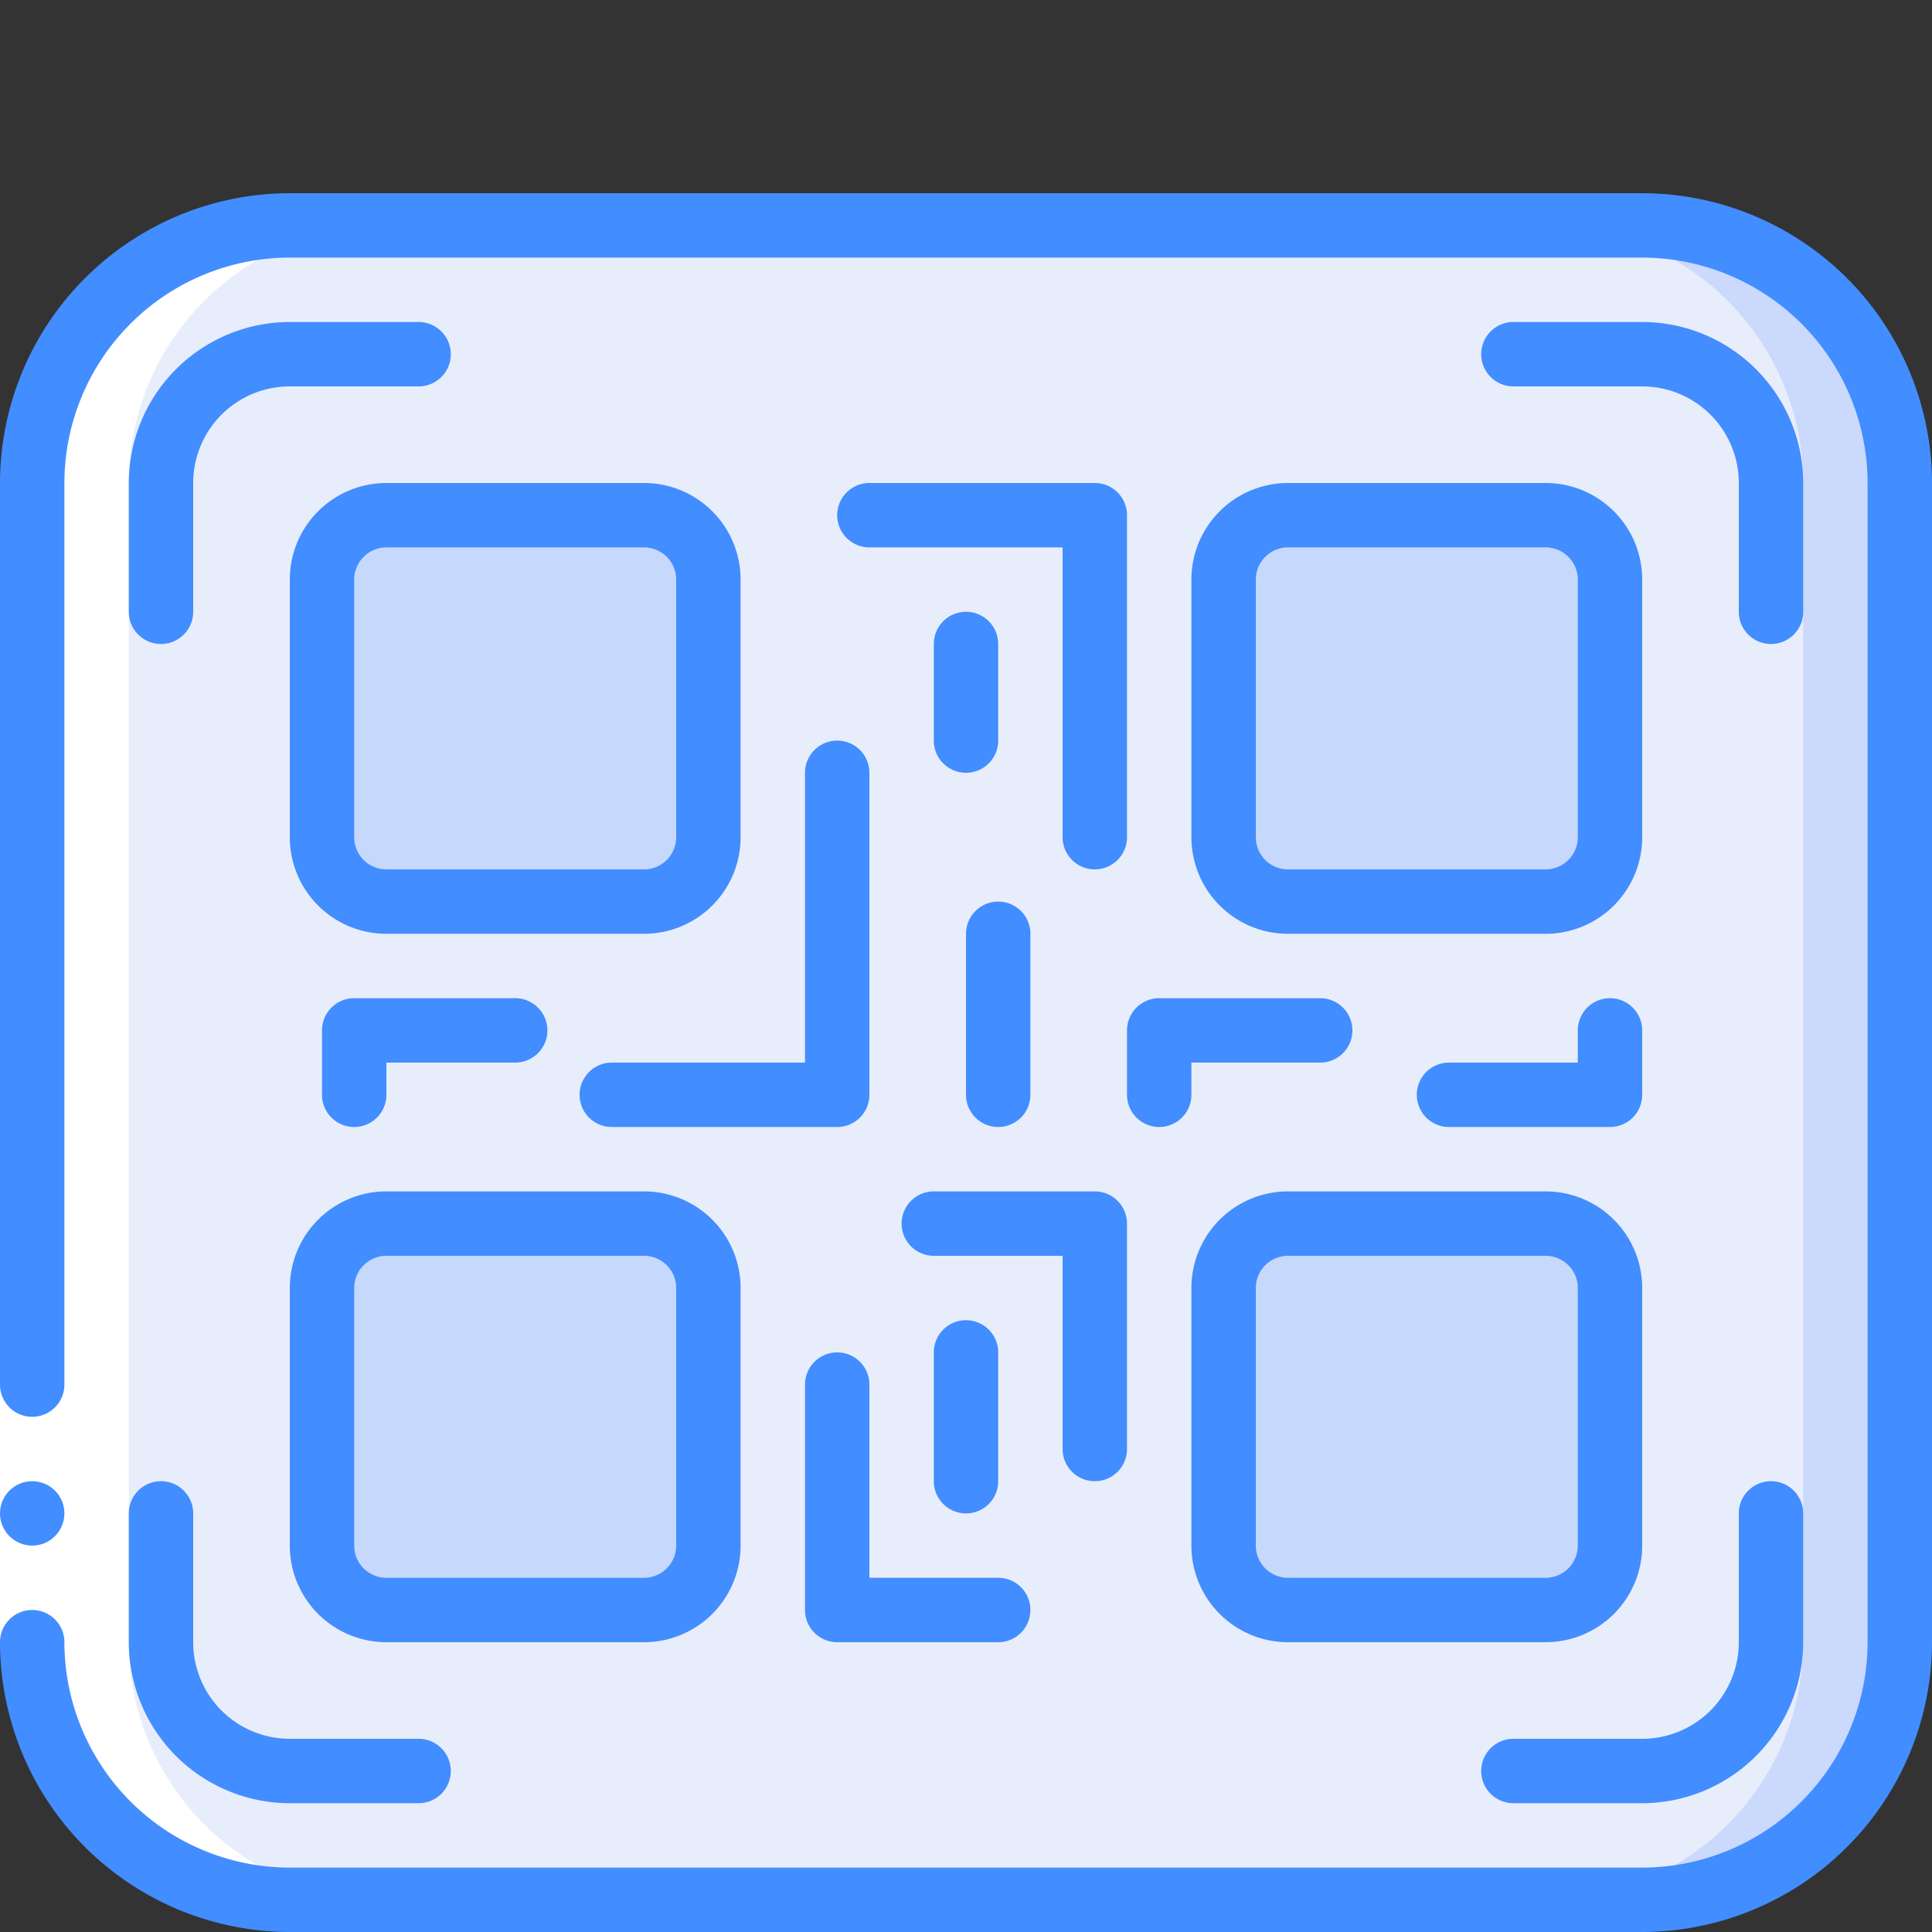 <svg xmlns="http://www.w3.org/2000/svg" width="512" viewBox="0 0 60 60" height="512"><rect x="0" y="0" width="60" height="60" fill="#333333" stroke="none"/><g data-name="Icons copy" id="Icons_copy"><rect y="7" x="1" width="58" rx="8" height="52" fill="#e8edfc"></rect><path fill="#cad9fc" d="m51 7h-3a8 8 0 0 1 8 8v36a8 8 0 0 1 -8 8h3a8 8 0 0 0 8-8v-36a8 8 0 0 0 -8-8z"></path><rect y="16" x="10" width="12" rx="2" height="12" fill="#c6d8fb"></rect><rect y="38" x="10" width="12" rx="2" height="12" fill="#c6d8fb"></rect><rect y="38" x="38" width="12" rx="2" height="12" fill="#c6d8fb"></rect><rect y="16" x="38" width="12" rx="2" height="12" fill="#c6d8fb"></rect><path fill="#fff" d="m9 59h3a8 8 0 0 1 -8-8v-36a8 8 0 0 1 8-8h-3a8 8 0 0 0 -8 8v36a8 8 0 0 0 8 8z"></path><path fill="#fff" d="m0 43h2v8h-2z"></path><g fill="#428dff"><circle r="1" cy="47" cx="1"></circle><path d="m51 6h-42a9.011 9.011 0 0 0 -9 9v28a1 1 0 0 0 2 0v-28a7.008 7.008 0 0 1 7-7h42a7.008 7.008 0 0 1 7 7v36a7.008 7.008 0 0 1 -7 7h-42a7.008 7.008 0 0 1 -7-7 1 1 0 0 0 -2 0 9.011 9.011 0 0 0 9 9h42a9.011 9.011 0 0 0 9-9v-36a9.011 9.011 0 0 0 -9-9z"></path><path d="m4 51a5.006 5.006 0 0 0 5 5h4a1 1 0 0 0 0-2h-4a3 3 0 0 1 -3-3v-4a1 1 0 0 0 -2 0z"></path><path d="m47 56h4a5.006 5.006 0 0 0 5-5v-4a1 1 0 0 0 -2 0v4a3 3 0 0 1 -3 3h-4a1 1 0 0 0 0 2z"></path><path d="m56 15a5.006 5.006 0 0 0 -5-5h-4a1 1 0 0 0 0 2h4a3 3 0 0 1 3 3v4a1 1 0 0 0 2 0z"></path><path d="m13 10h-4a5.006 5.006 0 0 0 -5 5v4a1 1 0 0 0 2 0v-4a3 3 0 0 1 3-3h4a1 1 0 0 0 0-2z"></path><path d="m20 15h-8a3 3 0 0 0 -3 3v8a3 3 0 0 0 3 3h8a3 3 0 0 0 3-3v-8a3 3 0 0 0 -3-3zm1 11a1 1 0 0 1 -1 1h-8a1 1 0 0 1 -1-1v-8a1 1 0 0 1 1-1h8a1 1 0 0 1 1 1z"></path><path d="m9 40v8a3 3 0 0 0 3 3h8a3 3 0 0 0 3-3v-8a3 3 0 0 0 -3-3h-8a3 3 0 0 0 -3 3zm2 0a1 1 0 0 1 1-1h8a1 1 0 0 1 1 1v8a1 1 0 0 1 -1 1h-8a1 1 0 0 1 -1-1z"></path><path d="m37 40v8a3 3 0 0 0 3 3h8a3 3 0 0 0 3-3v-8a3 3 0 0 0 -3-3h-8a3 3 0 0 0 -3 3zm12 0v8a1 1 0 0 1 -1 1h-8a1 1 0 0 1 -1-1v-8a1 1 0 0 1 1-1h8a1 1 0 0 1 1 1z"></path><path d="m37 18v8a3 3 0 0 0 3 3h8a3 3 0 0 0 3-3v-8a3 3 0 0 0 -3-3h-8a3 3 0 0 0 -3 3zm12 0v8a1 1 0 0 1 -1 1h-8a1 1 0 0 1 -1-1v-8a1 1 0 0 1 1-1h8a1 1 0 0 1 1 1z"></path><path d="m25 24v9h-6a1 1 0 0 0 0 2h7a1 1 0 0 0 1-1v-10a1 1 0 0 0 -2 0z"></path><path d="m34 15h-7a1 1 0 0 0 0 2h6v9a1 1 0 0 0 2 0v-10a1 1 0 0 0 -1-1z"></path><path d="m26 42a1 1 0 0 0 -1 1v7a1 1 0 0 0 1 1h5a1 1 0 0 0 0-2h-4v-6a1 1 0 0 0 -1-1z"></path><path d="m34 46a1 1 0 0 0 1-1v-7a1 1 0 0 0 -1-1h-5a1 1 0 0 0 0 2h4v6a1 1 0 0 0 1 1z"></path><path d="m35 32v2a1 1 0 0 0 2 0v-1h4a1 1 0 0 0 0-2h-5a1 1 0 0 0 -1 1z"></path><path d="m12 34v-1h4a1 1 0 0 0 0-2h-5a1 1 0 0 0 -1 1v2a1 1 0 0 0 2 0z"></path><path d="m50 35a1 1 0 0 0 1-1v-2a1 1 0 0 0 -2 0v1h-4a1 1 0 0 0 0 2z"></path><path d="m30 29v5a1 1 0 0 0 2 0v-5a1 1 0 0 0 -2 0z"></path><path d="m30 19a1 1 0 0 0 -1 1v3a1 1 0 0 0 2 0v-3a1 1 0 0 0 -1-1z"></path><path d="m31 46v-4a1 1 0 0 0 -2 0v4a1 1 0 0 0 2 0z"></path></g></g></svg>